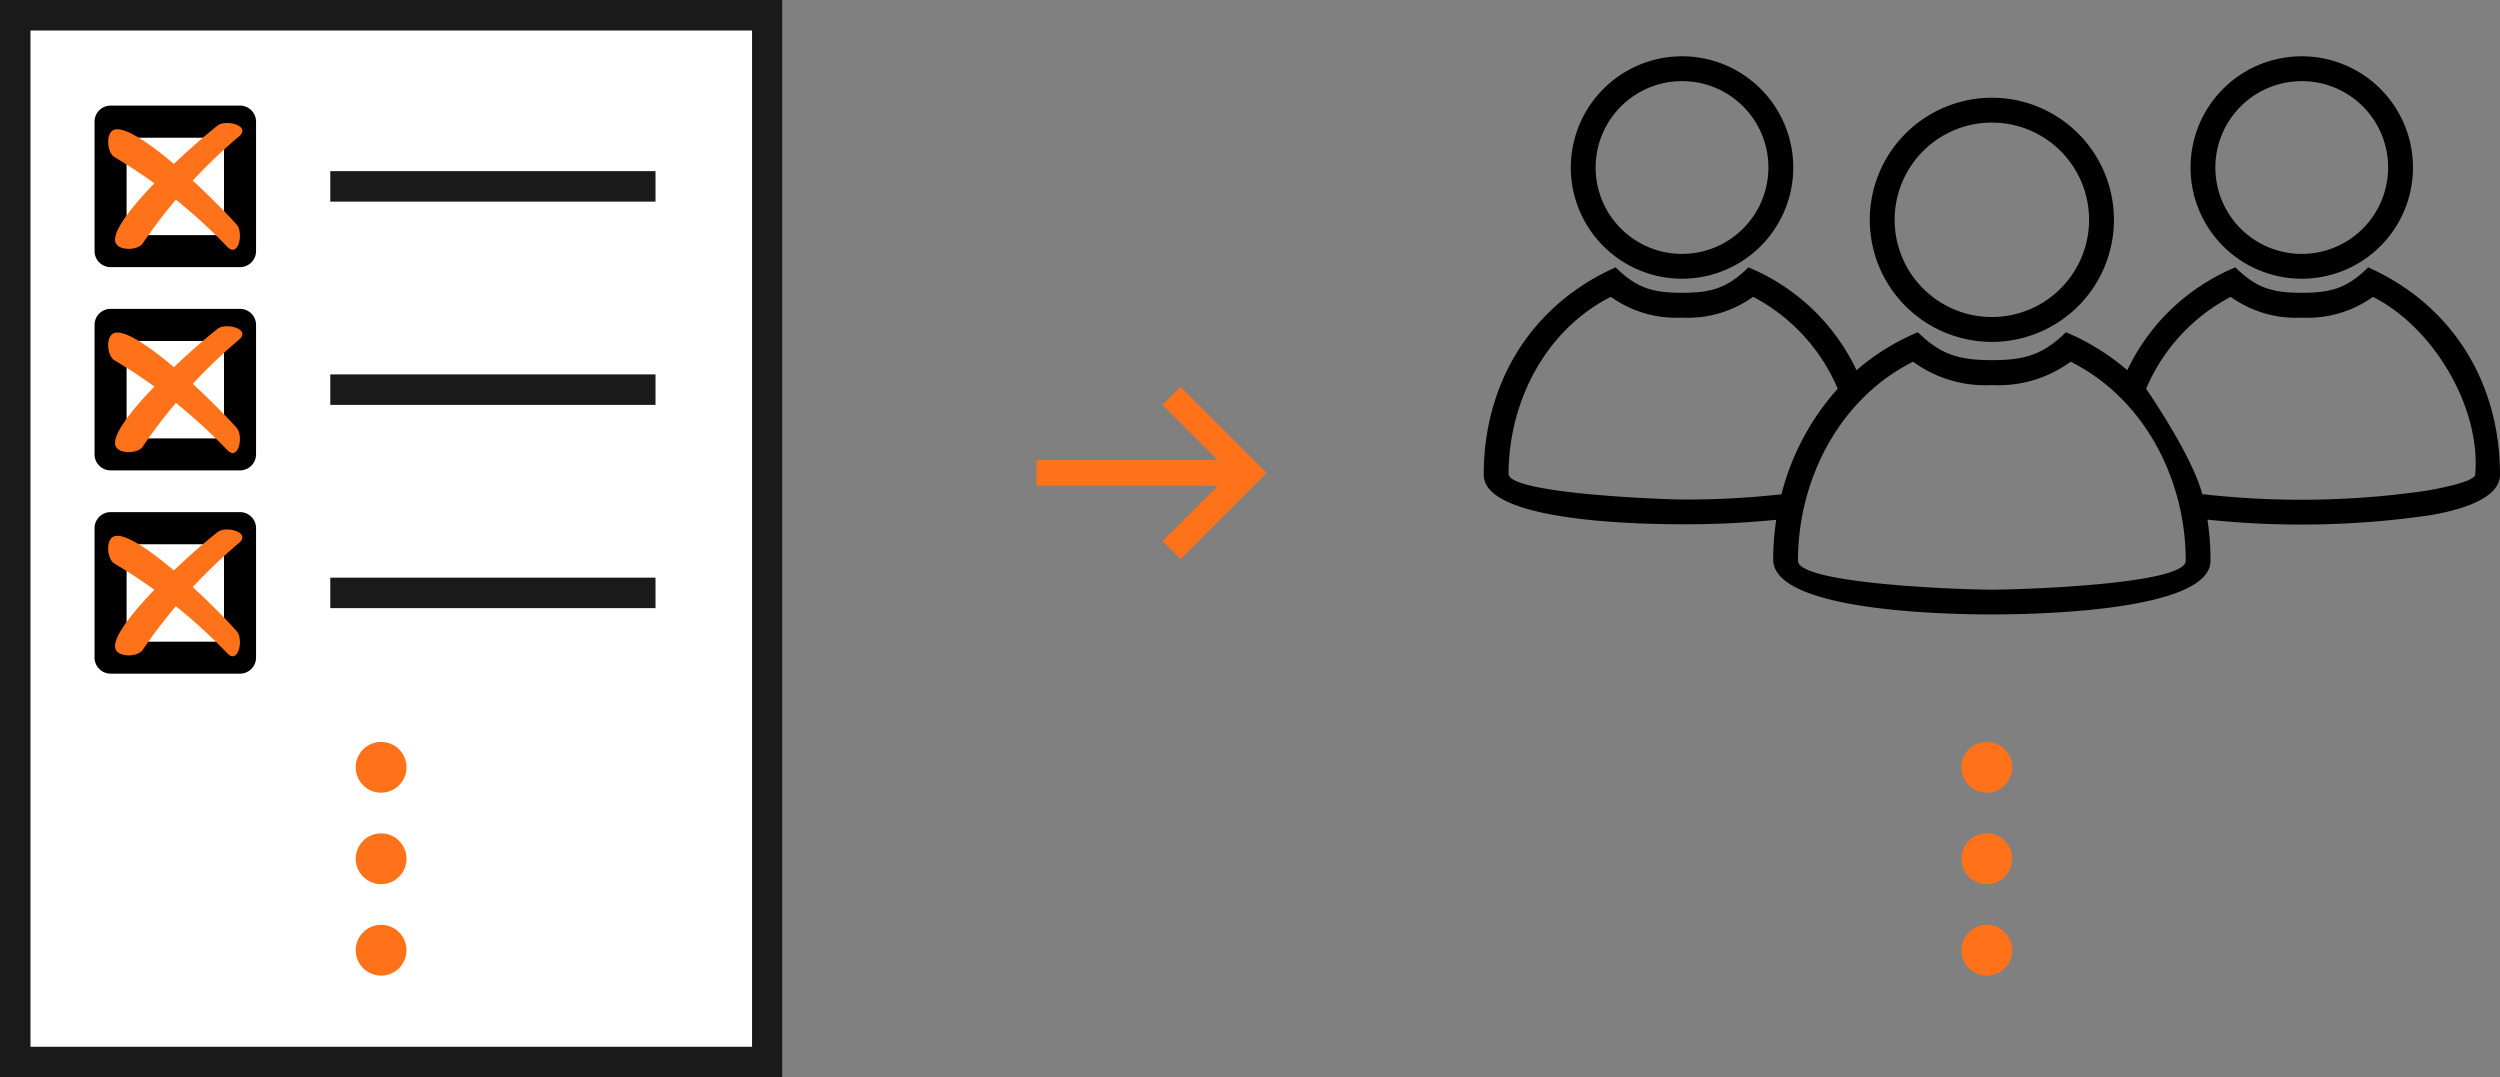 <svg xmlns="http://www.w3.org/2000/svg" viewBox="0 0 245.995 106"><rect x="0" y="0" width="245.995" height="106" fill="#808080" stroke="none"/><defs><clipPath id="a"><path data-name="Rectangle 277" fill="#ff7219" d="M0 0h13.201v12.476H0z"></path></clipPath></defs><g data-name="Group 256" transform="translate(-625 -209)"><g data-name="Group 254"><g data-name="Group 253"><g data-name="Rectangle 278" fill="#fff" stroke="#1a1a1a" stroke-width="3"><path stroke="none" d="M625 209h77v106h-77z"></path><path fill="none" d="M626.5 210.5h74v103h-74z"></path></g><g data-name="Group 250"><path data-name="Path 921" d="M648.618 219.391h-12.737a1.58 1.58 0 0 0-1.577 1.577v12.74a1.58 1.58 0 0 0 1.577 1.577h12.737a1.58 1.58 0 0 0 1.577-1.577v-12.737a1.58 1.58 0 0 0-1.577-1.58Zm-1.577 12.746h-9.584v-9.583h9.584Z"></path><g data-name="Group 249"><g data-name="Group 225" clip-path="url(#a)" fill="#ff7219" transform="translate(-1 16) translate(-13 -8) translate(-61 -7) translate(710.649 220.101)"><path data-name="Path 896" d="M.735 11.807c.354.8 2.165.721 2.631.078a52.615 52.615 0 0 1 9.461-10.528C14.152.3 11.591-.412 10.743.265 6.866 3.361-.067 10 .735 11.807"></path><path data-name="Path 897" d="M.5.706c-.774.4-.587 2.2.083 2.631a52.616 52.616 0 0 1 11.086 8.8c1.136 1.258 1.69-1.342.963-2.147C9.31 6.31 2.259-.205.5.706"></path></g></g></g><g data-name="Group 251"><path data-name="Path 921" d="M648.618 239.391h-12.737a1.58 1.58 0 0 0-1.577 1.577v12.74a1.58 1.58 0 0 0 1.577 1.577h12.737a1.58 1.58 0 0 0 1.577-1.577v-12.737a1.58 1.58 0 0 0-1.577-1.58Zm-1.577 12.746h-9.584v-9.583h9.584Z"></path><g data-name="Group 249"><g data-name="Group 225" clip-path="url(#a)" fill="#ff7219" transform="translate(-1 16) translate(-13 -8) translate(-61 13) translate(710.649 220.101)"><path data-name="Path 896" d="M.735 11.807c.354.8 2.165.721 2.631.078a52.615 52.615 0 0 1 9.461-10.528C14.152.3 11.591-.412 10.743.265 6.866 3.361-.067 10 .735 11.807"></path><path data-name="Path 897" d="M.5.706c-.774.4-.587 2.2.083 2.631a52.616 52.616 0 0 1 11.086 8.8c1.136 1.258 1.69-1.342.963-2.147C9.31 6.31 2.259-.205.5.706"></path></g></g></g><g data-name="Group 252"><path data-name="Path 921" d="M648.618 259.391h-12.737a1.58 1.58 0 0 0-1.577 1.577v12.74a1.58 1.58 0 0 0 1.577 1.577h12.737a1.58 1.58 0 0 0 1.577-1.577v-12.737a1.58 1.58 0 0 0-1.577-1.58Zm-1.577 12.746h-9.584v-9.583h9.584Z"></path><g data-name="Group 249"><g data-name="Group 225" clip-path="url(#a)" fill="#ff7219" transform="translate(-1 16) translate(-13 -8) translate(-61 33) translate(710.649 220.101)"><path data-name="Path 896" d="M.735 11.807c.354.8 2.165.721 2.631.078a52.615 52.615 0 0 1 9.461-10.528C14.152.3 11.591-.412 10.743.265 6.866 3.361-.067 10 .735 11.807"></path><path data-name="Path 897" d="M.5.706c-.774.4-.587 2.2.083 2.631a52.616 52.616 0 0 1 11.086 8.8c1.136 1.258 1.69-1.342.963-2.147C9.31 6.31 2.259-.205.5.706"></path></g></g></g><path data-name="Line 25" fill="none" stroke="#1a1a1a" stroke-width="3" d="M657.5 227.34h32"></path><path data-name="Line 26" fill="none" stroke="#1a1a1a" stroke-width="3" d="M657.5 267.34h32"></path><path data-name="Line 27" fill="none" stroke="#1a1a1a" stroke-width="3" d="M657.5 247.34h32"></path></g><path data-name="Path 922" d="M834.319 245.434a20.418 20.418 0 0 1 10.633-10.125c2.07 2.023 3.605 2.5 6.539 2.5s4.469-.473 6.535-2.5c8.3 3.7 12.973 11.371 12.969 20.4 0 2.664-4.953 3.656-6.879 3.988a87.9 87.9 0 0 1-21.906.434 26.515 26.515 0 0 1 .3 4.043c0 5.066-17.891 5.285-21.5 5.285-3.863 0-21.535-.219-21.531-5.406a25.636 25.636 0 0 1 .3-3.906 90.131 90.131 0 0 1-9.105.441c-3.246 0-17.086-.113-19.359-3.777a2.172 2.172 0 0 1-.32-1.248c.051-8.957 4.723-16.582 12.977-20.254 2.066 2.023 3.609 2.5 6.535 2.5s4.465-.477 6.539-2.5a20.419 20.419 0 0 1 10.634 10.121 22.42 22.42 0 0 1 6.035-3.738c2.27 2.23 4.086 2.746 7.285 2.746s5.012-.52 7.285-2.746a22.8 22.8 0 0 1 6.04 3.738Zm-34.024 12.203a24.593 24.593 0 0 1 5.532-10.387 18.222 18.222 0 0 0-8.324-9.043 11.054 11.054 0 0 1-7 2.047 11.06 11.06 0 0 1-7-2.047c-6.457 3.27-10.043 10.332-10.066 17.422 0 1.945 15.215 2.523 17.234 2.523a84.672 84.672 0 0 0 9.621-.516Zm41.4-.016a85.882 85.882 0 0 0 22.012-.328c.578-.1 4.8-.82 4.852-1.6.555-6.66-4.129-14.48-10.066-17.484a11.061 11.061 0 0 1-7 2.047 11.06 11.06 0 0 1-7-2.047 18.281 18.281 0 0 0-8.32 9.043c-.02-.02 4.547 6.563 5.523 10.367Zm-12.945-13.027a12.068 12.068 0 0 1-7.755 2.297 12.045 12.045 0 0 1-7.754-2.3c-7.258 3.637-11.324 11.613-11.324 19.562a.664.664 0 0 0 .258.508c2.059 1.859 15.8 2.355 18.777 2.363 2.3 0 19.121-.465 19.121-2.848 0-7.977-4.043-15.938-11.324-19.586Z"></path><path data-name="Path 923" d="M820.995 218.617a12.012 12.012 0 1 1-12.012 12.012 12.023 12.023 0 0 1 12.012-12.012Zm0 2.445a9.566 9.566 0 1 0 9.566 9.566 9.559 9.559 0 0 0-9.566-9.566Z"></path><path data-name="Path 924" d="M851.487 214.539a10.943 10.943 0 1 1-10.941 10.941 10.941 10.941 0 0 1 10.941-10.941Zm0 2.445a8.5 8.5 0 1 0 8.5 8.5 8.487 8.487 0 0 0-8.5-8.5Z"></path><path data-name="Path 925" d="M790.507 214.539a10.943 10.943 0 1 1-10.941 10.941 10.951 10.951 0 0 1 10.941-10.941Zm0 2.445a8.5 8.5 0 1 0 8.5 8.5 8.487 8.487 0 0 0-8.5-8.5Z"></path><g fill="#ff7219"><path data-name="Path 926" d="M727 254.274h19.6v2.528H727Z"></path><path data-name="Path 927" d="m741.158 264.01-1.771-1.771 6.7-6.7-6.7-6.7 1.771-1.772 8.47 8.471Z"></path></g></g><circle data-name="Ellipse 39" cx="2.5" cy="2.5" r="2.5" transform="translate(660 282)" fill="#ff7219"></circle><circle data-name="Ellipse 40" cx="2.5" cy="2.5" r="2.5" transform="translate(660 291)" fill="#ff7219"></circle><circle data-name="Ellipse 41" cx="2.5" cy="2.5" r="2.5" transform="translate(660 300)" fill="#ff7219"></circle><g data-name="Group 255" transform="translate(0 -11)" fill="#ff7219"><circle data-name="Ellipse 42" cx="2.5" cy="2.5" r="2.5" transform="translate(818 293)"></circle><circle data-name="Ellipse 43" cx="2.5" cy="2.5" r="2.5" transform="translate(818 302)"></circle><circle data-name="Ellipse 44" cx="2.5" cy="2.5" r="2.5" transform="translate(818 311)"></circle></g></g></svg>